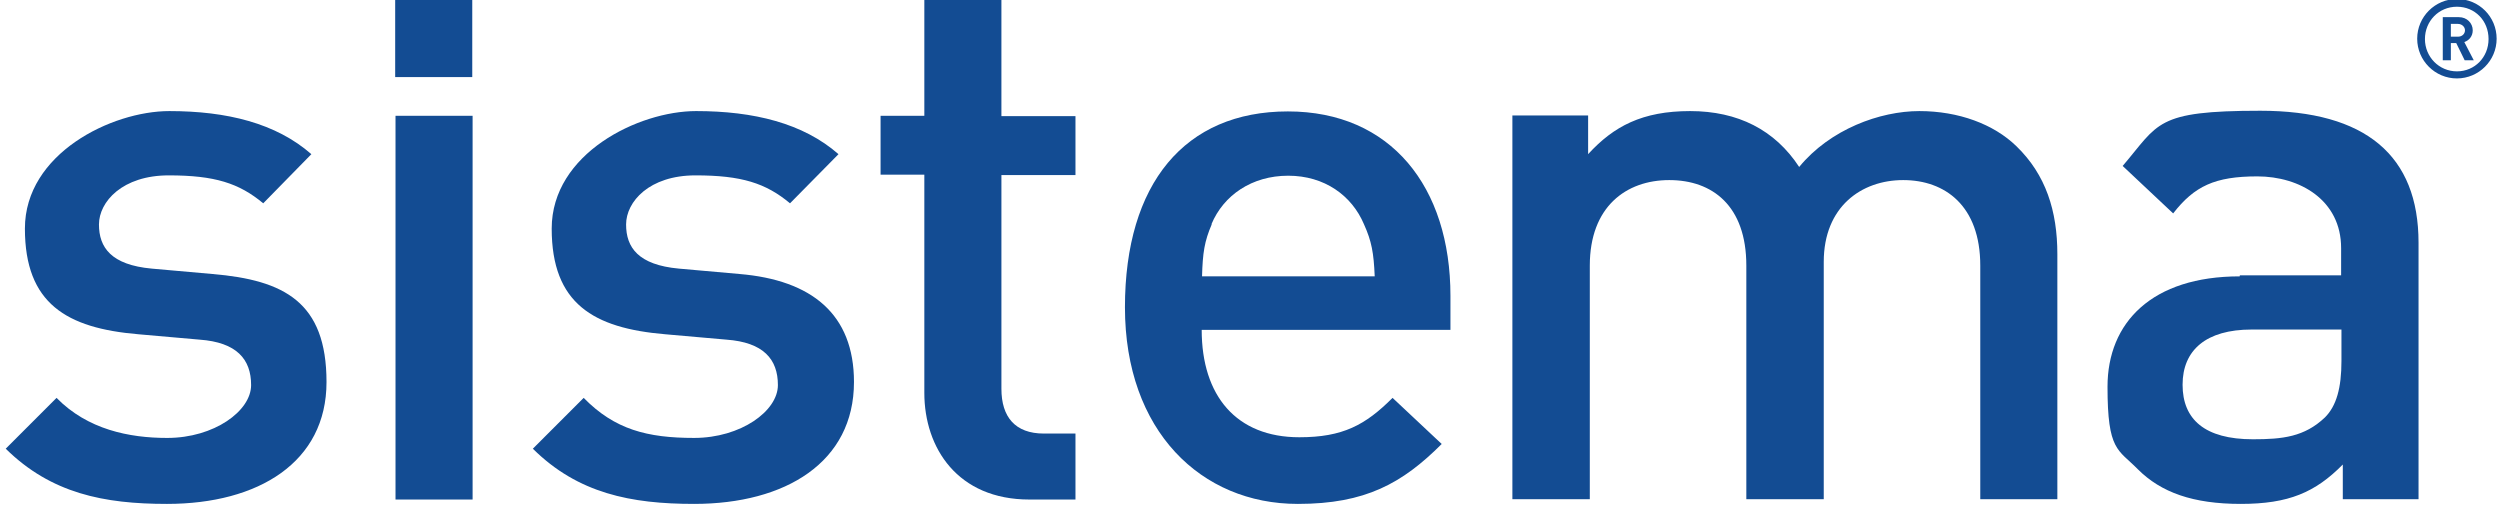 <?xml version="1.0" encoding="UTF-8"?>
<svg id="Layer_1" data-name="Layer 1" xmlns="http://www.w3.org/2000/svg" version="1.1" viewBox="0 0 742.7 150.2">
  <defs>
    <style>
      .cls-1 {
        fill: #134c93;
        stroke-width: 0px;
      }
    </style>
  </defs>
  <path class="cls-1" d="M49.6,130.1c-11.2,0-23.6-2.5-32.8-11.9l-15.1,15.1c13.5,13.3,29.2,16.4,47.9,16.4,27.2,0,47.4-12.4,47.4-36.2s-12.6-30.3-33.9-32.1l-18-1.6c-12.1-1.1-15.7-6.3-15.7-13.1s7-14.6,20.7-14.6,20.9,2.3,28.1,8.3l14.3-14.6c-10.5-9.2-25.1-12.8-42.2-12.8S7.4,45.6,7.4,67.9s12.4,29.6,33.7,31.4l18.2,1.6c11,.8,15.3,5.8,15.3,13.5s-11,15.7-24.9,15.7"/>
  <rect class="cls-1" x="117.5" y="34.4" width="22.9" height="114"/>
  <path class="cls-1" d="M253.7,113.5c0-20.2-12.6-30.3-34-32.1l-18-1.6c-12.1-1.1-15.7-6.3-15.7-13.1s6.9-14.6,20.6-14.6,20.9,2.3,28.1,8.3l14.4-14.6c-10.5-9.2-25.2-12.8-42.3-12.8s-42.9,12.6-42.9,34.9,12.4,29.6,33.7,31.4l18.2,1.6c11,.8,15.3,5.8,15.3,13.5s-11,15.7-24.9,15.7-23.6-2.5-32.8-11.9l-15.1,15.1c13.4,13.3,29.2,16.4,47.9,16.4,27.2,0,47.5-12.4,47.5-36.2"/>
  <path class="cls-1" d="M274.6,116.7c0,16.4,9.9,31.7,31.2,31.7h13.7v-19.6h-9.4c-8.5,0-12.6-4.9-12.6-13.3v-63.5h22v-17.5h-22V0h-22.9v34.4h-13v17.5h13v64.7Z"/>
  <path class="cls-1" d="M359.9,66.6c3.6-8.6,12-14.4,22.8-14.4s18.9,5.9,22.5,14.4c2.3,5.1,2.9,8.5,3.2,15.5h-51.3c.2-7,.7-10.4,2.9-15.5M385.6,149.7c20,0,31-6.1,42.7-17.8l-14.6-13.7c-8.1,8.1-14.8,11.7-27.7,11.7-18.7,0-29-12.3-29-31.9h73.9v-10.1c0-32.4-17.7-54.8-48.3-54.8s-48.4,21.4-48.4,58.2,22.7,58.4,51.3,58.4"/>
  <path class="cls-1" d="M541.8,148.3v-70.5c0-16.4,11.2-24.3,23.6-24.3s22.9,7.6,22.9,25.4v69.4h22.9v-72.8c0-12.8-3.4-23.6-12.2-32.1-6.7-6.5-17.1-10.4-28.8-10.4s-26.5,5.4-35.7,16.6c-7.2-11-18.2-16.6-32.4-16.6s-22.7,4.5-30.3,12.8v-11.5h-22.5v114h23v-69.4c0-17.5,10.8-25.4,23.6-25.4s22.9,7.6,22.9,25.4v69.4h22.9Z"/>
  <path class="cls-1" d="M695.6,107.2c0,8.1-1.5,13.4-4.9,16.8-6.1,5.8-12.6,6.5-21.4,6.5-14.3,0-20.9-5.9-20.9-16.2s7-16.4,20.5-16.4h26.7v9.2ZM665.4,82.1c-26.1,0-39.3,13.7-39.3,32.8s3.1,18.5,9,24.5c6.9,6.9,16.4,10.3,30.6,10.3s22.1-3.4,30.3-11.7v10.3h22.5v-76.2c0-25.9-15.7-39.2-47-39.2s-30.1,3.8-40.9,16.4l15,14.1c6.3-8.1,12.4-11,25-11s24.9,7,24.9,21.3v8.1h-30.1Z"/>
  <path class="cls-1" d="M729.9,21.2c-5.3,0-9.5-4.3-9.5-9.6s4.1-9.6,9.5-9.6,9.4,4.2,9.4,9.6-4.1,9.6-9.4,9.6M729.9-.3c-6.5,0-11.8,5.3-11.8,11.8s5.3,11.8,11.8,11.8,11.8-5.3,11.8-11.8-5.2-11.8-11.8-11.8"/>
  <path class="cls-1" d="M730.2,10.9h-2.1v-3.8h2.1c1.2,0,2.1.9,2.1,1.9s-.8,1.9-2.1,1.9M734.6,9c0-2.1-1.7-3.9-4.1-3.9h-4.8v12.8h2.4v-5.1h1.6l2.5,5.1h2.7l-2.8-5.4c1.4-.5,2.5-1.7,2.5-3.5"/>
  <rect class="cls-1" x="117.4" y="0" width="22.9" height="22.9"/>
</svg>